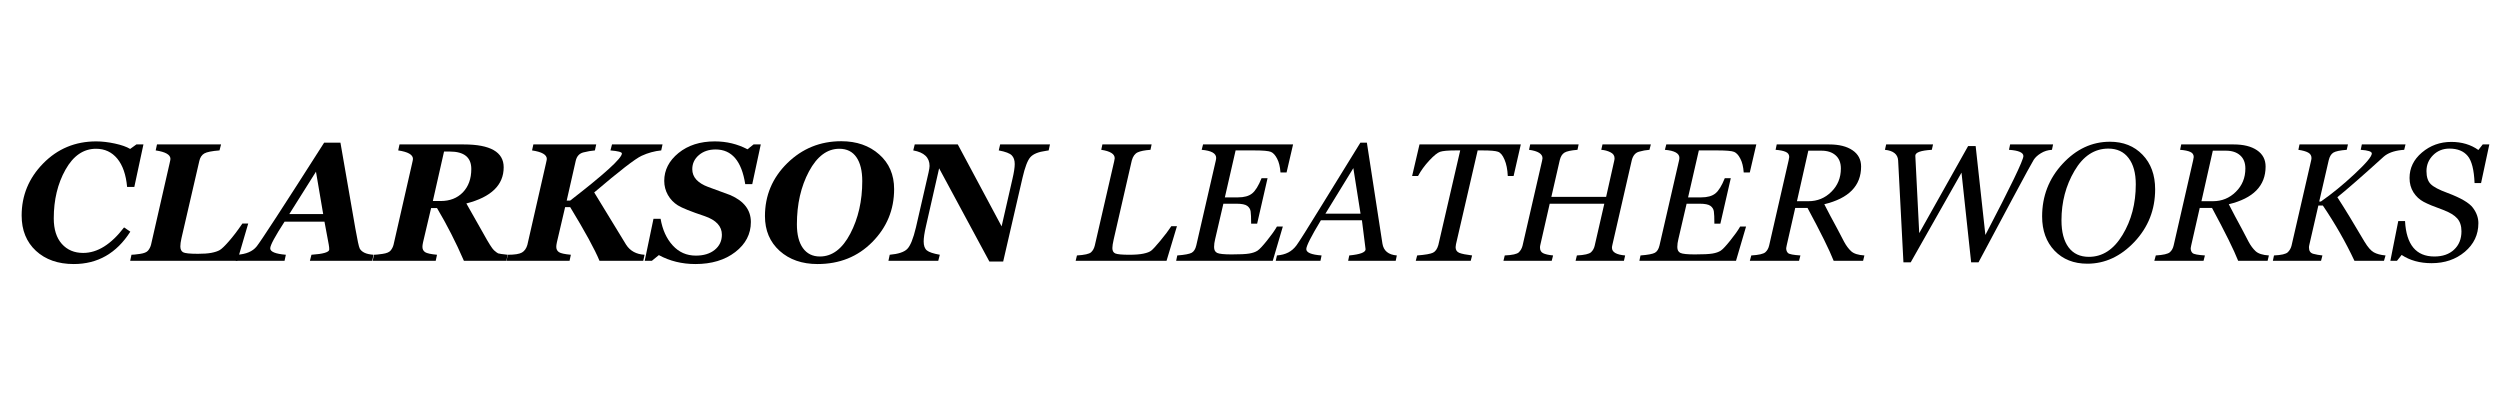 <svg xmlns="http://www.w3.org/2000/svg" xmlns:xlink="http://www.w3.org/1999/xlink" width="600" zoomAndPan="magnify" viewBox="0 0 450 75" height="100" preserveAspectRatio="xMidYMid meet" version="1.2"><defs/><g id="ae65b51d15"><rect x="0" width="450" y="0" height="75" style="fill:#ffffff;fill-opacity:1;stroke:none;"/><rect x="0" width="450" y="0" height="75" style="fill:#ffffff;fill-opacity:1;stroke:none;"/><g style="fill:#000000;fill-opacity:1;"><g transform="translate(2.63, 46.95)"><path style="stroke:none" d="M 20.828 -5.25 C 18.348 -1.363 14.953 0.578 10.641 0.578 C 7.836 0.578 5.57 -0.211 3.844 -1.797 C 2.125 -3.391 1.266 -5.508 1.266 -8.156 C 1.266 -11.77 2.555 -14.895 5.141 -17.531 C 7.734 -20.176 10.914 -21.5 14.688 -21.5 C 15.738 -21.5 16.863 -21.367 18.062 -21.109 C 19.258 -20.848 20.172 -20.523 20.797 -20.141 L 21.922 -20.953 L 23.188 -20.953 L 21.547 -13.297 L 20.25 -13.297 C 20.051 -15.504 19.461 -17.203 18.484 -18.391 C 17.504 -19.578 16.227 -20.172 14.656 -20.172 C 12.395 -20.172 10.562 -18.914 9.156 -16.406 C 7.75 -13.906 7.047 -10.984 7.047 -7.641 C 7.047 -5.672 7.531 -4.141 8.5 -3.047 C 9.469 -1.961 10.75 -1.422 12.344 -1.422 C 14.906 -1.422 17.359 -2.953 19.703 -6.016 Z M 20.828 -5.25 "/></g></g><g style="fill:#000000;fill-opacity:1;"><g transform="translate(24.243, 46.95)"><path style="stroke:none" d="M -0.578 -1.094 C -0.285 -1.094 0.223 -1.145 0.953 -1.25 C 1.68 -1.352 2.164 -1.551 2.406 -1.844 C 2.656 -2.145 2.832 -2.488 2.938 -2.875 L 6.281 -17.531 C 6.383 -17.969 6.438 -18.238 6.438 -18.344 C 6.438 -19.102 5.551 -19.613 3.781 -19.875 L 4.016 -20.953 L 15.547 -20.953 L 15.266 -19.875 C 13.891 -19.77 12.977 -19.586 12.531 -19.328 C 12.082 -19.066 11.785 -18.625 11.641 -18 L 8.422 -4.078 C 8.285 -3.473 8.219 -2.977 8.219 -2.594 C 8.219 -2.094 8.379 -1.742 8.703 -1.547 C 9.035 -1.359 9.93 -1.266 11.391 -1.266 C 12.359 -1.266 13.16 -1.32 13.797 -1.438 C 14.441 -1.562 14.945 -1.727 15.312 -1.938 C 15.676 -2.156 16.223 -2.68 16.953 -3.516 C 17.691 -4.348 18.504 -5.414 19.391 -6.719 L 20.438 -6.719 L 18.469 0 L -0.812 0 Z M -0.578 -1.094 "/></g></g><g style="fill:#000000;fill-opacity:1;"><g transform="translate(44.984, 46.95)"><path style="stroke:none" d="M 22.016 0 L 10.797 0 L 11.078 -1.094 C 13.211 -1.238 14.281 -1.555 14.281 -2.047 C 14.281 -2.305 14.25 -2.602 14.188 -2.938 L 13.422 -7.047 L 6.234 -7.047 C 4.516 -4.398 3.656 -2.801 3.656 -2.25 C 3.656 -1.633 4.594 -1.25 6.469 -1.094 L 6.234 0 L -2.562 0 L -2.328 -1.094 C -0.703 -1.188 0.473 -1.68 1.203 -2.578 C 1.941 -3.484 5.992 -9.711 13.359 -21.266 L 16.297 -21.266 L 18.984 -5.797 C 19.348 -3.723 19.609 -2.531 19.766 -2.219 C 19.93 -1.914 20.207 -1.664 20.594 -1.469 C 20.988 -1.27 21.539 -1.145 22.25 -1.094 Z M 11.891 -16.047 L 7.094 -8.422 L 13.188 -8.422 Z M 11.891 -16.047 "/></g></g><g style="fill:#000000;fill-opacity:1;"><g transform="translate(67.896, 46.95)"><path style="stroke:none" d="M 8.25 -3.328 C 8.176 -2.984 8.141 -2.711 8.141 -2.516 C 8.141 -2.098 8.301 -1.781 8.625 -1.562 C 8.945 -1.352 9.66 -1.195 10.766 -1.094 L 10.531 0 L -0.812 0 L -0.578 -1.094 C -0.285 -1.094 0.223 -1.145 0.953 -1.25 C 1.68 -1.352 2.164 -1.551 2.406 -1.844 C 2.656 -2.145 2.832 -2.488 2.938 -2.875 L 6.281 -17.531 C 6.383 -17.969 6.438 -18.238 6.438 -18.344 C 6.438 -19.102 5.551 -19.613 3.781 -19.875 L 4.016 -20.953 L 15.578 -20.953 C 20.367 -20.953 22.766 -19.582 22.766 -16.844 C 22.766 -13.645 20.523 -11.473 16.047 -10.328 L 19.125 -4.891 C 20.051 -3.211 20.68 -2.219 21.016 -1.906 C 21.359 -1.602 21.609 -1.414 21.766 -1.344 C 21.93 -1.281 22.504 -1.195 23.484 -1.094 L 23.25 0 L 15.609 0 C 14.172 -3.32 12.555 -6.488 10.766 -9.5 L 9.703 -9.5 Z M 12.031 -19.672 L 10.016 -10.766 L 11.422 -10.766 C 13.078 -10.766 14.41 -11.285 15.422 -12.328 C 16.43 -13.379 16.938 -14.781 16.938 -16.531 C 16.938 -18.625 15.645 -19.672 13.062 -19.672 Z M 12.031 -19.672 "/></g></g><g style="fill:#000000;fill-opacity:1;"><g transform="translate(91.989, 46.95)"><path style="stroke:none" d="M 8.25 -3.328 C 8.176 -2.984 8.141 -2.711 8.141 -2.516 C 8.141 -2.098 8.301 -1.781 8.625 -1.562 C 8.945 -1.352 9.66 -1.195 10.766 -1.094 L 10.531 0 L -0.812 0 L -0.578 -1.094 C 0.66 -1.094 1.508 -1.227 1.969 -1.5 C 2.426 -1.77 2.75 -2.227 2.938 -2.875 L 6.281 -17.531 C 6.383 -17.969 6.438 -18.238 6.438 -18.344 C 6.438 -19.102 5.551 -19.613 3.781 -19.875 L 4.016 -20.953 L 15.328 -20.953 L 15.094 -19.875 C 14.445 -19.82 13.754 -19.703 13.016 -19.516 C 12.285 -19.328 11.828 -18.82 11.641 -18 L 10.016 -10.844 L 10.641 -10.844 C 16.848 -15.645 19.953 -18.473 19.953 -19.328 C 19.953 -19.578 19.266 -19.758 17.891 -19.875 L 18.172 -20.953 L 27.266 -20.953 L 27.031 -19.875 C 25.832 -19.758 24.656 -19.438 23.5 -18.906 C 22.352 -18.375 19.508 -16.176 14.969 -12.312 L 20.719 -2.891 C 21.445 -1.773 22.551 -1.176 24.031 -1.094 L 23.797 0 L 15.922 0 C 15.078 -2.051 13.316 -5.273 10.641 -9.672 L 9.734 -9.672 Z M 8.25 -3.328 "/></g></g><g style="fill:#000000;fill-opacity:1;"><g transform="translate(116.688, 46.95)"><path style="stroke:none" d="M 1.906 -1.031 L 0.641 0 L -0.641 0 L 0.938 -7.562 L 2.219 -7.562 C 2.562 -5.582 3.289 -3.984 4.406 -2.766 C 5.52 -1.547 6.906 -0.938 8.562 -0.938 C 9.969 -0.938 11.098 -1.281 11.953 -1.969 C 12.816 -2.664 13.25 -3.578 13.25 -4.703 C 13.25 -6.223 12.219 -7.336 10.156 -8.047 C 7.688 -8.867 6.078 -9.516 5.328 -9.984 C 4.578 -10.453 3.977 -11.078 3.531 -11.859 C 3.094 -12.641 2.875 -13.484 2.875 -14.391 C 2.875 -16.336 3.727 -18.008 5.438 -19.406 C 7.156 -20.801 9.332 -21.5 11.969 -21.5 C 14.102 -21.5 16.066 -21.023 17.859 -20.078 L 18.953 -20.953 L 20.25 -20.953 L 18.719 -13.812 L 17.453 -13.812 C 16.805 -17.969 15.031 -20.047 12.125 -20.047 C 10.906 -20.047 9.898 -19.707 9.109 -19.031 C 8.316 -18.352 7.922 -17.508 7.922 -16.5 C 7.922 -15.781 8.164 -15.148 8.656 -14.609 C 9.156 -14.078 9.852 -13.645 10.75 -13.312 L 14.781 -11.828 C 17.238 -10.754 18.469 -9.141 18.469 -6.984 C 18.469 -4.828 17.531 -3.023 15.656 -1.578 C 13.789 -0.141 11.398 0.578 8.484 0.578 C 6.066 0.578 3.875 0.039 1.906 -1.031 Z M 1.906 -1.031 "/></g></g><g style="fill:#000000;fill-opacity:1;"><g transform="translate(136.426, 46.95)"><path style="stroke:none" d="M 10.734 0.578 C 7.953 0.578 5.676 -0.211 3.906 -1.797 C 2.145 -3.391 1.266 -5.473 1.266 -8.047 C 1.266 -11.766 2.602 -14.941 5.281 -17.578 C 7.969 -20.211 11.207 -21.531 15 -21.531 C 17.77 -21.531 20.047 -20.738 21.828 -19.156 C 23.617 -17.582 24.516 -15.5 24.516 -12.906 C 24.516 -9.207 23.207 -6.035 20.594 -3.391 C 17.977 -0.742 14.691 0.578 10.734 0.578 Z M 14.656 -20.172 C 12.469 -20.172 10.645 -18.812 9.188 -16.094 C 7.738 -13.375 7.016 -10.203 7.016 -6.578 C 7.016 -4.734 7.375 -3.305 8.094 -2.297 C 8.82 -1.285 9.844 -0.781 11.156 -0.781 C 13.363 -0.781 15.188 -2.148 16.625 -4.891 C 18.062 -7.629 18.781 -10.785 18.781 -14.359 C 18.781 -16.203 18.43 -17.629 17.734 -18.641 C 17.035 -19.66 16.008 -20.172 14.656 -20.172 Z M 14.656 -20.172 "/></g></g><g style="fill:#000000;fill-opacity:1;"><g transform="translate(161.213, 46.95)"><path style="stroke:none" d="M 27.547 -19.875 L 27.047 -19.797 C 25.711 -19.617 24.785 -19.242 24.266 -18.672 C 23.754 -18.109 23.273 -16.852 22.828 -14.906 L 19.359 0.125 L 16.875 0.125 L 7.828 -16.656 L 5.453 -6.203 C 5.18 -5.023 5.047 -4.117 5.047 -3.484 C 5.047 -2.734 5.238 -2.195 5.625 -1.875 C 6.008 -1.562 6.785 -1.301 7.953 -1.094 L 7.672 0 L -1.297 0 L -1.062 -1.094 C 0.469 -1.227 1.516 -1.57 2.078 -2.125 C 2.648 -2.688 3.176 -3.984 3.656 -6.016 L 5.922 -15.875 C 6.047 -16.438 6.109 -16.836 6.109 -17.078 C 6.109 -18.598 5.129 -19.531 3.172 -19.875 L 3.438 -20.953 L 11.188 -20.953 L 19.078 -6.203 L 21.031 -14.75 C 21.301 -15.906 21.438 -16.797 21.438 -17.422 C 21.438 -18.109 21.258 -18.629 20.906 -18.984 C 20.562 -19.348 19.781 -19.645 18.562 -19.875 L 18.812 -20.953 L 27.781 -20.953 Z M 27.547 -19.875 "/></g></g><g style="fill:#000000;fill-opacity:1;"><g transform="translate(186.309, 46.95)"><path style="stroke:none" d=""/></g></g><g style="fill:#000000;fill-opacity:1;"><g transform="translate(193.992, 46.95)"><path style="stroke:none" d="M 15.984 0 L -0.375 0 L -0.141 -0.969 C 1.211 -1.051 2.055 -1.238 2.391 -1.531 C 2.723 -1.832 2.953 -2.25 3.078 -2.781 L 6.562 -17.922 C 6.625 -18.223 6.656 -18.406 6.656 -18.469 C 6.656 -19.238 5.848 -19.742 4.234 -19.984 L 4.438 -20.953 L 13.297 -20.953 L 13.094 -19.984 C 12.062 -19.91 11.297 -19.758 10.797 -19.531 C 10.297 -19.301 9.941 -18.816 9.734 -18.078 L 6.469 -3.844 C 6.312 -3.156 6.234 -2.641 6.234 -2.297 C 6.234 -1.805 6.41 -1.484 6.766 -1.328 C 7.129 -1.172 7.969 -1.094 9.281 -1.094 C 10.332 -1.094 11.18 -1.16 11.828 -1.297 C 12.473 -1.43 12.938 -1.609 13.219 -1.828 C 13.508 -2.047 14.062 -2.645 14.875 -3.625 C 15.695 -4.613 16.352 -5.484 16.844 -6.234 L 17.859 -6.234 Z M 15.984 0 "/></g></g><g style="fill:#000000;fill-opacity:1;"><g transform="translate(212.254, 46.95)"><path style="stroke:none" d="M 19.328 -15.906 L 18.234 -15.906 C 18.16 -16.938 17.957 -17.766 17.625 -18.391 C 17.301 -19.023 16.93 -19.43 16.516 -19.609 C 16.098 -19.785 15.098 -19.875 13.516 -19.875 L 10.156 -19.875 L 8.219 -11.422 L 10.578 -11.422 C 11.691 -11.422 12.539 -11.656 13.125 -12.125 C 13.719 -12.602 14.285 -13.52 14.828 -14.875 L 15.906 -14.875 L 14.031 -6.688 L 12.953 -6.688 C 12.953 -7.75 12.922 -8.484 12.859 -8.891 C 12.805 -9.297 12.602 -9.629 12.25 -9.891 C 11.906 -10.148 11.254 -10.281 10.297 -10.281 L 7.953 -10.281 L 6.469 -3.891 C 6.344 -3.391 6.281 -2.922 6.281 -2.484 C 6.281 -1.953 6.469 -1.598 6.844 -1.422 C 7.227 -1.242 8.094 -1.156 9.438 -1.156 C 10.938 -1.156 11.992 -1.207 12.609 -1.312 C 13.223 -1.414 13.719 -1.586 14.094 -1.828 C 14.469 -2.078 15.039 -2.688 15.812 -3.656 C 16.594 -4.625 17.188 -5.461 17.594 -6.172 L 18.656 -6.172 L 16.844 0 L -0.547 0 L -0.344 -0.969 C 0.988 -1.07 1.852 -1.234 2.25 -1.453 C 2.645 -1.672 2.922 -2.113 3.078 -2.781 L 6.578 -18 C 6.629 -18.219 6.656 -18.395 6.656 -18.531 C 6.656 -19.352 5.785 -19.836 4.047 -19.984 L 4.297 -20.953 L 20.5 -20.953 Z M 19.328 -15.906 "/></g></g><g style="fill:#000000;fill-opacity:1;"><g transform="translate(231.992, 46.95)"><path style="stroke:none" d="M 19.234 0 L 10.672 0 L 10.875 -0.969 C 12.832 -1.156 13.812 -1.523 13.812 -2.078 L 13.156 -7.297 L 5.766 -7.297 C 4.016 -4.398 3.141 -2.672 3.141 -2.109 C 3.141 -1.484 4.055 -1.102 5.891 -0.969 L 5.688 0 L -2.359 0 L -2.141 -0.969 C -1.359 -1.031 -0.68 -1.207 -0.109 -1.5 C 0.453 -1.789 0.941 -2.211 1.359 -2.766 C 1.785 -3.328 3.312 -5.742 5.938 -10.016 L 12.875 -21.266 L 14.047 -21.266 L 16.844 -3.109 C 17.051 -1.805 17.914 -1.094 19.438 -0.969 Z M 11.609 -16.688 L 6.578 -8.484 L 12.906 -8.484 Z M 11.609 -16.688 "/></g></g><g style="fill:#000000;fill-opacity:1;"><g transform="translate(252.276, 46.95)"><path style="stroke:none" d="M 20.172 -15.266 L 19.125 -15.266 C 19.07 -16.453 18.875 -17.441 18.531 -18.234 C 18.195 -19.023 17.801 -19.492 17.344 -19.641 C 16.895 -19.797 15.977 -19.875 14.594 -19.875 L 13.703 -19.875 L 9.797 -2.969 C 9.754 -2.75 9.734 -2.578 9.734 -2.453 C 9.734 -1.961 9.953 -1.625 10.391 -1.438 C 10.836 -1.258 11.609 -1.102 12.703 -0.969 L 12.453 0 L 2.562 0 L 2.812 -0.969 C 4.281 -1.082 5.234 -1.25 5.672 -1.469 C 6.109 -1.688 6.426 -2.145 6.625 -2.844 L 10.562 -19.875 L 9.766 -19.875 C 8.359 -19.875 7.414 -19.789 6.938 -19.625 C 6.469 -19.469 5.816 -18.941 4.984 -18.047 C 4.16 -17.16 3.488 -16.234 2.969 -15.266 L 1.906 -15.266 L 3.234 -20.953 L 21.469 -20.953 Z M 20.172 -15.266 "/></g></g><g style="fill:#000000;fill-opacity:1;"><g transform="translate(270.995, 46.95)"><path style="stroke:none" d="M 25.906 -19.984 C 25.289 -19.941 24.66 -19.828 24.016 -19.641 C 23.379 -19.461 22.953 -18.961 22.734 -18.141 L 19.234 -2.875 C 19.18 -2.656 19.156 -2.484 19.156 -2.359 C 19.156 -1.566 19.945 -1.102 21.531 -0.969 L 21.312 0 L 12.609 0 L 12.844 -0.969 C 14.207 -1.039 15.055 -1.234 15.391 -1.547 C 15.723 -1.859 15.941 -2.25 16.047 -2.719 L 17.781 -10.281 L 7.953 -10.281 L 6.266 -2.875 C 6.223 -2.707 6.203 -2.547 6.203 -2.391 C 6.203 -1.898 6.391 -1.562 6.766 -1.375 C 7.141 -1.188 7.738 -1.051 8.562 -0.969 L 8.312 0 L -0.375 0 L -0.141 -0.969 C 1.223 -1.031 2.066 -1.219 2.391 -1.531 C 2.711 -1.844 2.938 -2.238 3.062 -2.719 L 6.578 -18 C 6.629 -18.219 6.656 -18.375 6.656 -18.469 C 6.656 -19.258 5.848 -19.766 4.234 -19.984 L 4.438 -20.953 L 13.156 -20.953 L 12.953 -19.984 C 11.773 -19.891 10.988 -19.719 10.594 -19.469 C 10.195 -19.219 9.922 -18.773 9.766 -18.141 L 8.25 -11.516 L 18.109 -11.516 L 19.562 -18 C 19.602 -18.176 19.625 -18.332 19.625 -18.469 C 19.625 -18.945 19.375 -19.305 18.875 -19.547 C 18.375 -19.797 17.828 -19.941 17.234 -19.984 L 17.453 -20.953 L 26.156 -20.953 Z M 25.906 -19.984 "/></g></g><g style="fill:#000000;fill-opacity:1;"><g transform="translate(295.635, 46.95)"><path style="stroke:none" d="M 19.328 -15.906 L 18.234 -15.906 C 18.16 -16.938 17.957 -17.766 17.625 -18.391 C 17.301 -19.023 16.93 -19.43 16.516 -19.609 C 16.098 -19.785 15.098 -19.875 13.516 -19.875 L 10.156 -19.875 L 8.219 -11.422 L 10.578 -11.422 C 11.691 -11.422 12.539 -11.656 13.125 -12.125 C 13.719 -12.602 14.285 -13.52 14.828 -14.875 L 15.906 -14.875 L 14.031 -6.688 L 12.953 -6.688 C 12.953 -7.75 12.922 -8.484 12.859 -8.891 C 12.805 -9.297 12.602 -9.629 12.25 -9.891 C 11.906 -10.148 11.254 -10.281 10.297 -10.281 L 7.953 -10.281 L 6.469 -3.891 C 6.344 -3.391 6.281 -2.922 6.281 -2.484 C 6.281 -1.953 6.469 -1.598 6.844 -1.422 C 7.227 -1.242 8.094 -1.156 9.438 -1.156 C 10.938 -1.156 11.992 -1.207 12.609 -1.312 C 13.223 -1.414 13.719 -1.586 14.094 -1.828 C 14.469 -2.078 15.039 -2.688 15.812 -3.656 C 16.594 -4.625 17.188 -5.461 17.594 -6.172 L 18.656 -6.172 L 16.844 0 L -0.547 0 L -0.344 -0.969 C 0.988 -1.07 1.852 -1.234 2.25 -1.453 C 2.645 -1.672 2.922 -2.113 3.078 -2.781 L 6.578 -18 C 6.629 -18.219 6.656 -18.395 6.656 -18.531 C 6.656 -19.352 5.785 -19.836 4.047 -19.984 L 4.297 -20.953 L 20.5 -20.953 Z M 19.328 -15.906 "/></g></g><g style="fill:#000000;fill-opacity:1;"><g transform="translate(315.373, 46.95)"><path style="stroke:none" d="M 19.984 0 L 14.688 0 C 13.926 -1.938 12.359 -5.109 9.984 -9.516 L 7.766 -9.516 L 6.234 -2.781 C 6.172 -2.52 6.141 -2.352 6.141 -2.281 C 6.141 -1.895 6.254 -1.598 6.484 -1.391 C 6.711 -1.191 7.453 -1.051 8.703 -0.969 L 8.453 0 L -0.406 0 L -0.141 -0.969 C 1.203 -1.051 2.047 -1.242 2.391 -1.547 C 2.734 -1.848 2.961 -2.258 3.078 -2.781 L 6.578 -18.078 C 6.648 -18.391 6.688 -18.594 6.688 -18.688 C 6.688 -19.125 6.477 -19.43 6.062 -19.609 C 5.656 -19.797 5.047 -19.922 4.234 -19.984 L 4.438 -20.953 L 13.875 -20.953 C 15.656 -20.953 17.055 -20.602 18.078 -19.906 C 19.109 -19.207 19.625 -18.227 19.625 -16.969 C 19.625 -13.508 17.414 -11.25 13 -10.188 C 13.707 -8.801 14.488 -7.328 15.344 -5.766 C 15.707 -5.098 16.113 -4.32 16.562 -3.438 C 16.938 -2.738 17.359 -2.172 17.828 -1.734 C 18.297 -1.297 19.094 -1.039 20.219 -0.969 Z M 10.125 -19.828 L 8.078 -10.734 L 10.156 -10.734 C 11.758 -10.734 13.129 -11.297 14.266 -12.422 C 15.41 -13.547 15.984 -14.945 15.984 -16.625 C 15.984 -17.656 15.664 -18.445 15.031 -19 C 14.406 -19.551 13.555 -19.828 12.484 -19.828 Z M 10.125 -19.828 "/></g></g><g style="fill:#000000;fill-opacity:1;"><g transform="translate(336.602, 46.95)"><path style="stroke:none" d="M 32.75 -19.984 C 32.008 -19.941 31.348 -19.738 30.766 -19.375 C 30.18 -19.02 29.75 -18.625 29.469 -18.188 C 29.188 -17.75 27.91 -15.41 25.641 -11.172 L 19.531 0.266 L 18.203 0.266 L 16.469 -15.875 L 7.328 0.266 L 6.016 0.266 L 5.062 -18.078 C 4.988 -19.191 4.195 -19.828 2.688 -19.984 L 2.906 -20.953 L 11.344 -20.953 L 11.125 -19.984 C 9.145 -19.867 8.156 -19.516 8.156 -18.922 C 8.156 -18.578 8.391 -13.93 8.859 -4.984 L 17.656 -20.656 L 19.016 -20.656 L 20.766 -4.656 C 25.328 -13.383 27.609 -18.117 27.609 -18.859 C 27.609 -19.492 26.742 -19.867 25.016 -19.984 L 25.219 -20.953 L 32.953 -20.953 Z M 32.75 -19.984 "/></g></g><g style="fill:#000000;fill-opacity:1;"><g transform="translate(366.113, 46.95)"><path style="stroke:none" d="M 9.609 0.516 C 7.172 0.516 5.203 -0.266 3.703 -1.828 C 2.211 -3.398 1.469 -5.453 1.469 -7.984 C 1.469 -11.648 2.691 -14.805 5.141 -17.453 C 7.598 -20.109 10.441 -21.438 13.672 -21.438 C 16.086 -21.438 18.047 -20.656 19.547 -19.094 C 21.055 -17.531 21.812 -15.457 21.812 -12.875 C 21.812 -9.207 20.57 -6.055 18.094 -3.422 C 15.613 -0.797 12.785 0.516 9.609 0.516 Z M 13.391 -20.203 C 10.891 -20.203 8.859 -18.867 7.297 -16.203 C 5.734 -13.547 4.953 -10.578 4.953 -7.297 C 4.953 -5.191 5.379 -3.566 6.234 -2.422 C 7.086 -1.285 8.305 -0.719 9.891 -0.719 C 12.336 -0.719 14.352 -2.031 15.938 -4.656 C 17.531 -7.281 18.328 -10.316 18.328 -13.766 C 18.328 -15.797 17.895 -17.375 17.031 -18.5 C 16.176 -19.633 14.961 -20.203 13.391 -20.203 Z M 13.391 -20.203 "/></g></g><g style="fill:#000000;fill-opacity:1;"><g transform="translate(388.183, 46.95)"><path style="stroke:none" d="M 19.984 0 L 14.688 0 C 13.926 -1.938 12.359 -5.109 9.984 -9.516 L 7.766 -9.516 L 6.234 -2.781 C 6.172 -2.52 6.141 -2.352 6.141 -2.281 C 6.141 -1.895 6.254 -1.598 6.484 -1.391 C 6.711 -1.191 7.453 -1.051 8.703 -0.969 L 8.453 0 L -0.406 0 L -0.141 -0.969 C 1.203 -1.051 2.047 -1.242 2.391 -1.547 C 2.734 -1.848 2.961 -2.258 3.078 -2.781 L 6.578 -18.078 C 6.648 -18.391 6.688 -18.594 6.688 -18.688 C 6.688 -19.125 6.477 -19.43 6.062 -19.609 C 5.656 -19.797 5.047 -19.922 4.234 -19.984 L 4.438 -20.953 L 13.875 -20.953 C 15.656 -20.953 17.055 -20.602 18.078 -19.906 C 19.109 -19.207 19.625 -18.227 19.625 -16.969 C 19.625 -13.508 17.414 -11.25 13 -10.188 C 13.707 -8.801 14.488 -7.328 15.344 -5.766 C 15.707 -5.098 16.113 -4.32 16.562 -3.438 C 16.938 -2.738 17.359 -2.172 17.828 -1.734 C 18.297 -1.297 19.094 -1.039 20.219 -0.969 Z M 10.125 -19.828 L 8.078 -10.734 L 10.156 -10.734 C 11.758 -10.734 13.129 -11.297 14.266 -12.422 C 15.41 -13.547 15.984 -14.945 15.984 -16.625 C 15.984 -17.656 15.664 -18.445 15.031 -19 C 14.406 -19.551 13.555 -19.828 12.484 -19.828 Z M 10.125 -19.828 "/></g></g><g style="fill:#000000;fill-opacity:1;"><g transform="translate(409.412, 46.95)"><path style="stroke:none" d="M 23.344 -19.984 L 22.812 -19.938 C 21.438 -19.781 20.383 -19.383 19.656 -18.75 C 15.957 -15.395 13.176 -12.961 11.312 -11.453 C 12.656 -9.379 14.285 -6.707 16.203 -3.438 C 16.797 -2.457 17.352 -1.82 17.875 -1.531 C 18.395 -1.238 19.098 -1.051 19.984 -0.969 L 19.703 0 L 14.391 0 C 12.797 -3.395 10.898 -6.711 8.703 -9.953 L 7.891 -9.953 L 6.266 -2.875 C 6.223 -2.707 6.203 -2.547 6.203 -2.391 C 6.203 -1.785 6.457 -1.41 6.969 -1.266 C 7.477 -1.129 8.031 -1.031 8.625 -0.969 L 8.375 0 L -0.297 0 L -0.094 -0.969 C 1.227 -1.031 2.055 -1.223 2.391 -1.547 C 2.723 -1.867 2.945 -2.258 3.062 -2.719 L 6.578 -18 C 6.629 -18.219 6.656 -18.383 6.656 -18.5 C 6.656 -18.938 6.457 -19.266 6.062 -19.484 C 5.664 -19.703 5.078 -19.867 4.297 -19.984 L 4.5 -20.953 L 13.219 -20.953 L 13 -19.984 C 11.781 -19.891 10.973 -19.719 10.578 -19.469 C 10.191 -19.219 9.922 -18.773 9.766 -18.141 L 8.047 -10.672 L 8.344 -10.672 C 10.32 -12.047 12.344 -13.695 14.406 -15.625 C 16.477 -17.551 17.516 -18.785 17.516 -19.328 C 17.516 -19.672 16.848 -19.891 15.516 -19.984 L 15.719 -20.953 L 23.578 -20.953 Z M 23.344 -19.984 "/></g></g><g style="fill:#000000;fill-opacity:1;"><g transform="translate(430.39, 46.95)"><path style="stroke:none" d="M 16.203 -14 L 15.031 -14 C 14.938 -16.375 14.523 -18 13.797 -18.875 C 13.066 -19.758 11.969 -20.203 10.5 -20.203 C 9.332 -20.203 8.352 -19.805 7.562 -19.016 C 6.77 -18.223 6.375 -17.27 6.375 -16.156 C 6.375 -15.102 6.629 -14.32 7.141 -13.812 C 7.648 -13.301 8.66 -12.77 10.172 -12.219 C 12.566 -11.32 14.086 -10.43 14.734 -9.547 C 15.391 -8.672 15.719 -7.75 15.719 -6.781 C 15.719 -4.719 14.906 -3 13.281 -1.625 C 11.656 -0.258 9.66 0.422 7.297 0.422 C 5.191 0.422 3.395 -0.07 1.906 -1.062 L 1.062 0 L -0.125 0 L 1.297 -7.156 L 2.516 -7.156 C 2.742 -2.906 4.504 -0.781 7.797 -0.781 C 9.285 -0.781 10.469 -1.191 11.344 -2.016 C 12.227 -2.836 12.672 -3.938 12.672 -5.312 C 12.672 -6.301 12.414 -7.078 11.906 -7.641 C 11.406 -8.211 10.547 -8.727 9.328 -9.188 C 7.754 -9.75 6.598 -10.227 5.859 -10.625 C 5.117 -11.02 4.508 -11.586 4.031 -12.328 C 3.562 -13.078 3.328 -13.938 3.328 -14.906 C 3.328 -16.707 4.07 -18.238 5.562 -19.5 C 7.062 -20.77 8.82 -21.406 10.844 -21.406 C 12.727 -21.406 14.352 -20.922 15.719 -19.953 L 16.5 -20.953 L 17.688 -20.953 Z M 16.203 -14 "/></g></g></g></svg>